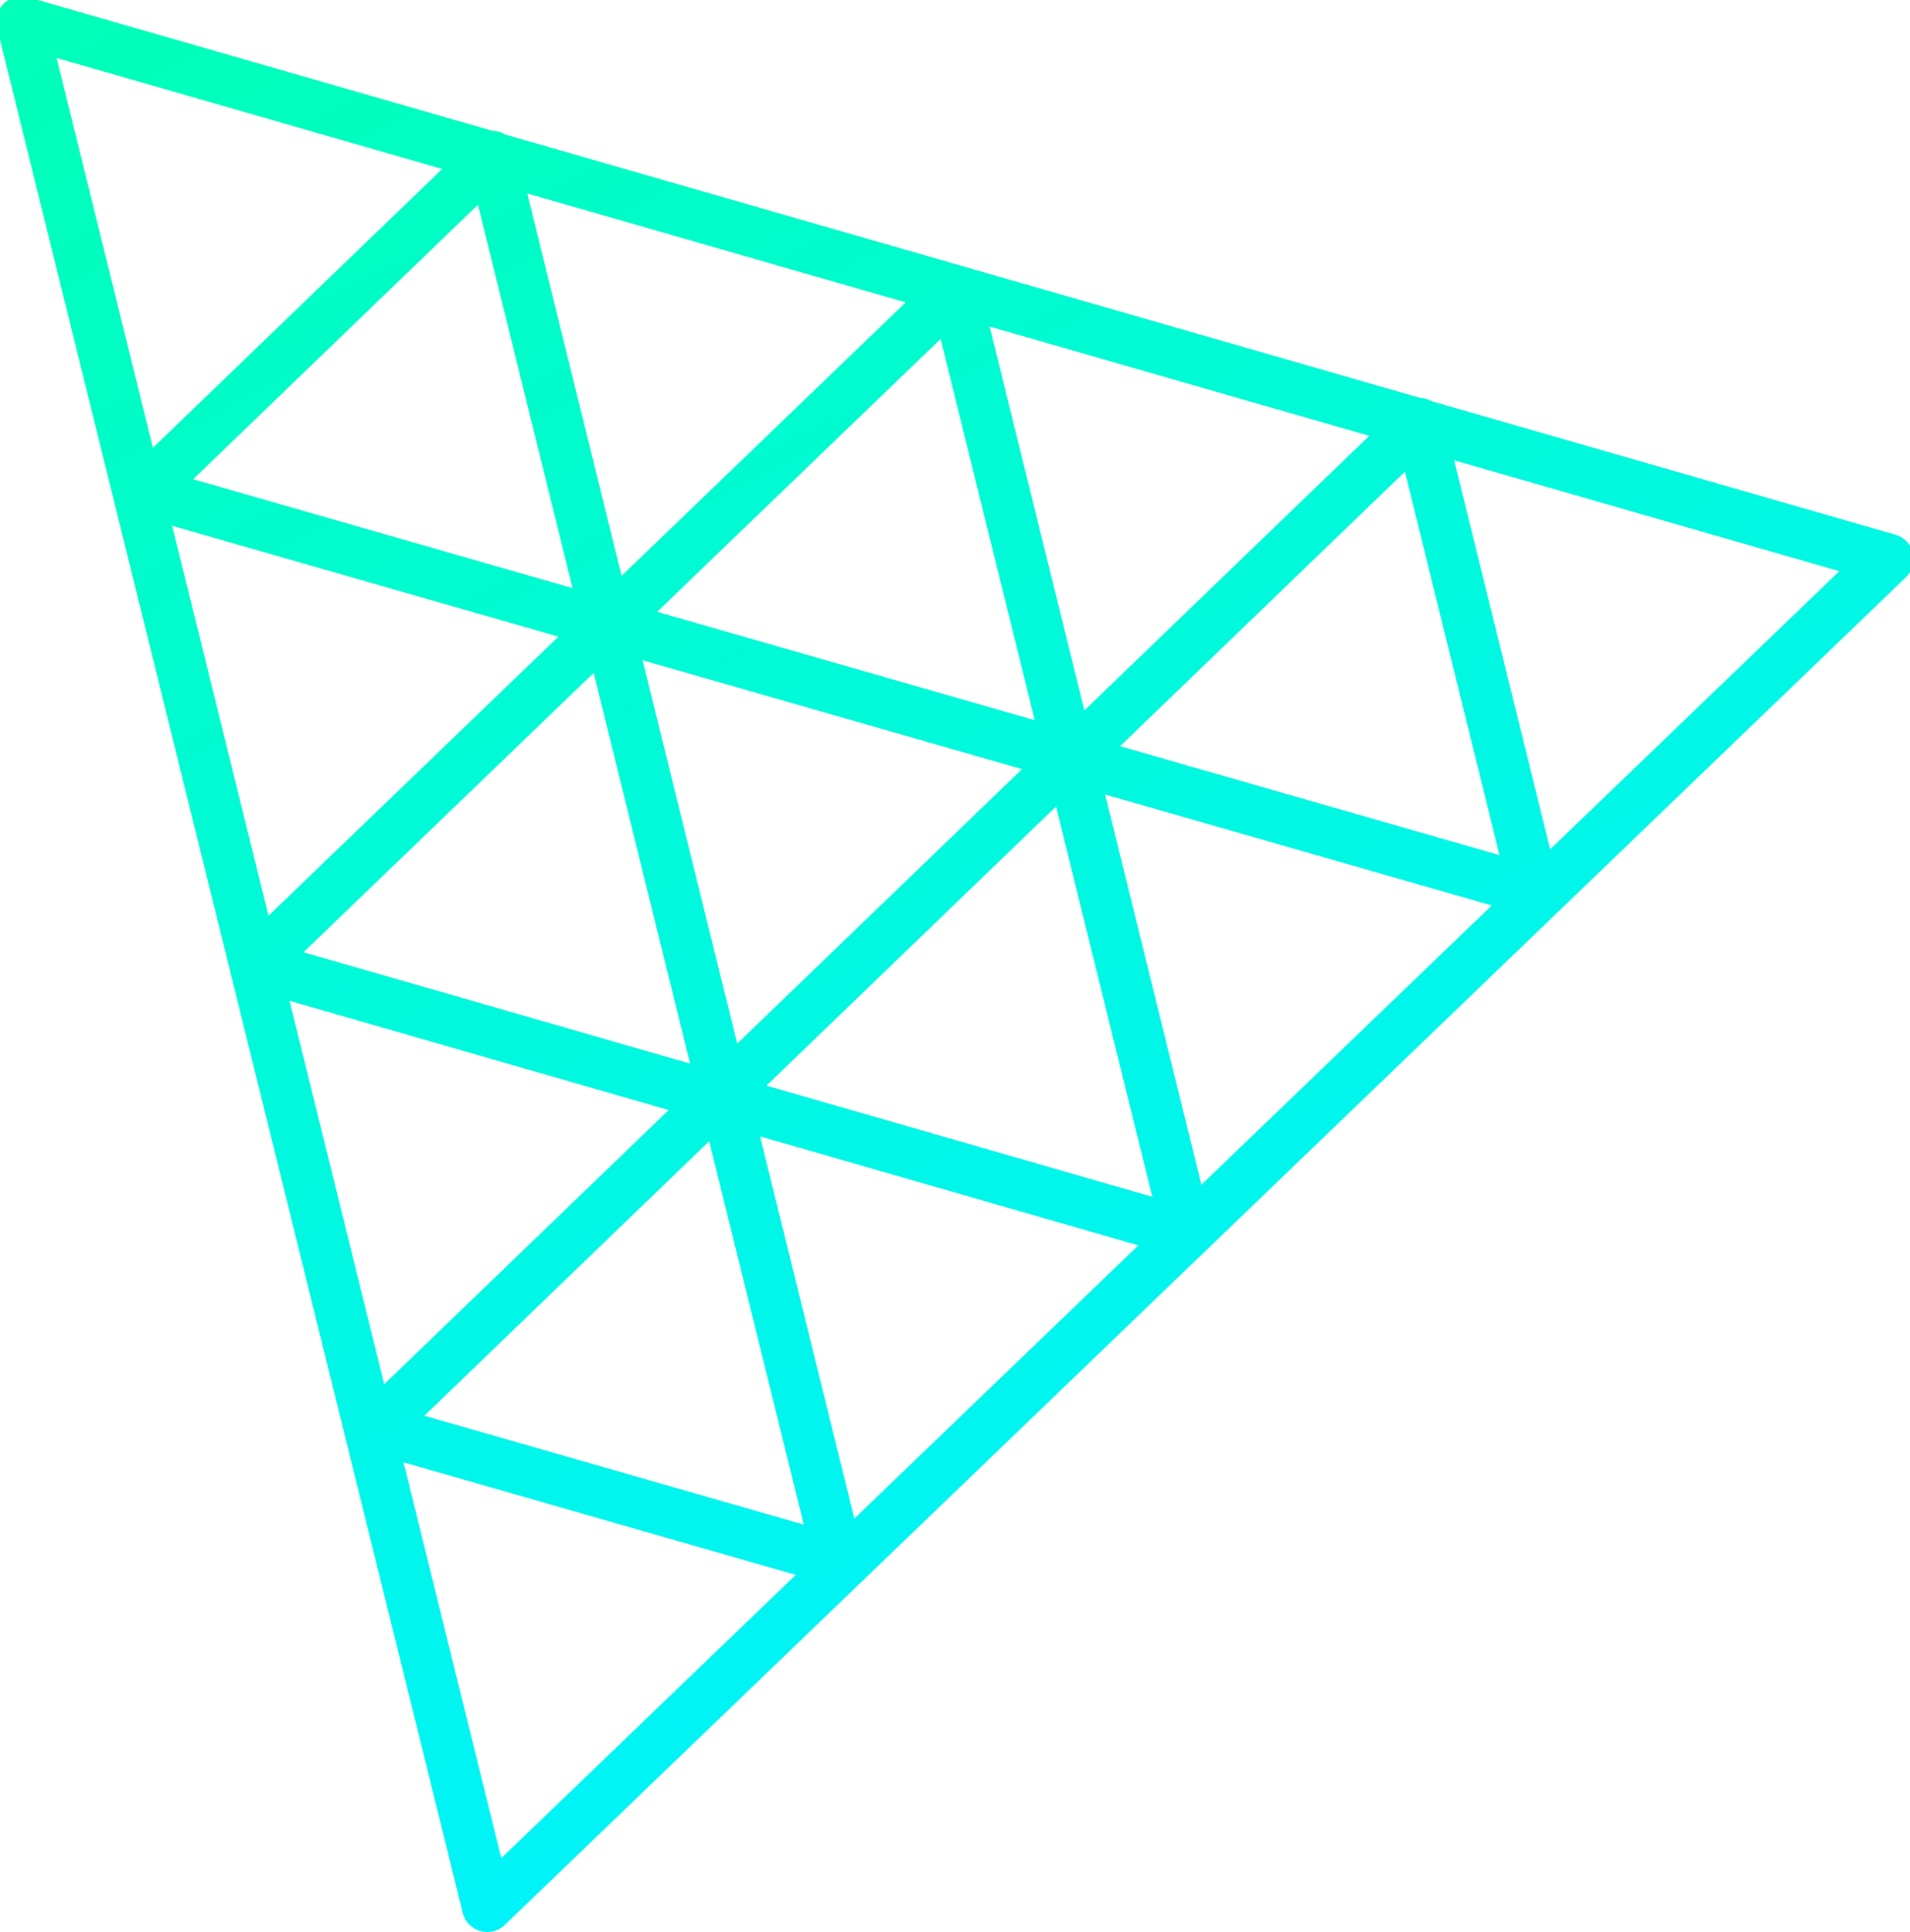 <svg class="icon-svg" xmlns="http://www.w3.org/2000/svg" viewBox="0 0 256 259" stroke="url(#icon-gradient-fc6f9xmg)" fill="url(#icon-gradient-fc6f9xmg)">
  <g><path d="M.087 3.585C-.446 1.427 1.555-.5 3.691.116l62.23 17.916a2.94 2.94 0 0 1 1.578.455l122.73 35.334c.508.01 1.01.155 1.446.416l62.234 17.918c2.138.616 2.807 3.316 1.203 4.858l-187.8 180.649c-1.603 1.542-4.274.77-4.807-1.39L31.353 130.16a2.948 2.948 0 0 1-.098-.396Zm53.306 191.71l13.52 54.733l40.714-39.165zm41.938-43.284l-39.419 37.995l52.512 15.076zm5.851-.406l13.052 52.903l39.311-37.814zm-63.07-18.174l13.109 53.073l39.372-37.95zm103.704-26.278l-40.051 38.606l53.373 15.38zm5.612-1.373l13.322 53.984l40.161-38.631zM79.847 89.239l-40.137 38.64l53.471 15.407zm5.59-1.457l13.094 53.07l39.419-37.996zM22.385 69.759L35.71 123.71l40.108-38.612zm166.192-7.49l-39.419 37.995l52.512 15.076zm5.633-1.29l13.28 53.826l40.008-38.484zm-67.86-16.506L87.109 82.25l52.265 15.003zm5.601-1.419l13.112 53.134l39.43-38.007zM64.338 26.48L24.919 64.476L77.431 79.55zm5.638-1.269l13.061 52.937l39.323-37.855zM6.894 7.05l13.323 53.935l40.022-38.577z"></path></g>
  <linearGradient id="icon-gradient-fc6f9xmg" x1="0" x2="128" y1="0" y2="259" gradientUnits="userSpaceOnUse">
        <stop stop-color="#00ffb7"></stop>
        <stop offset="1" stop-color="#00f2ff"></stop>
  </linearGradient>
</svg>
  